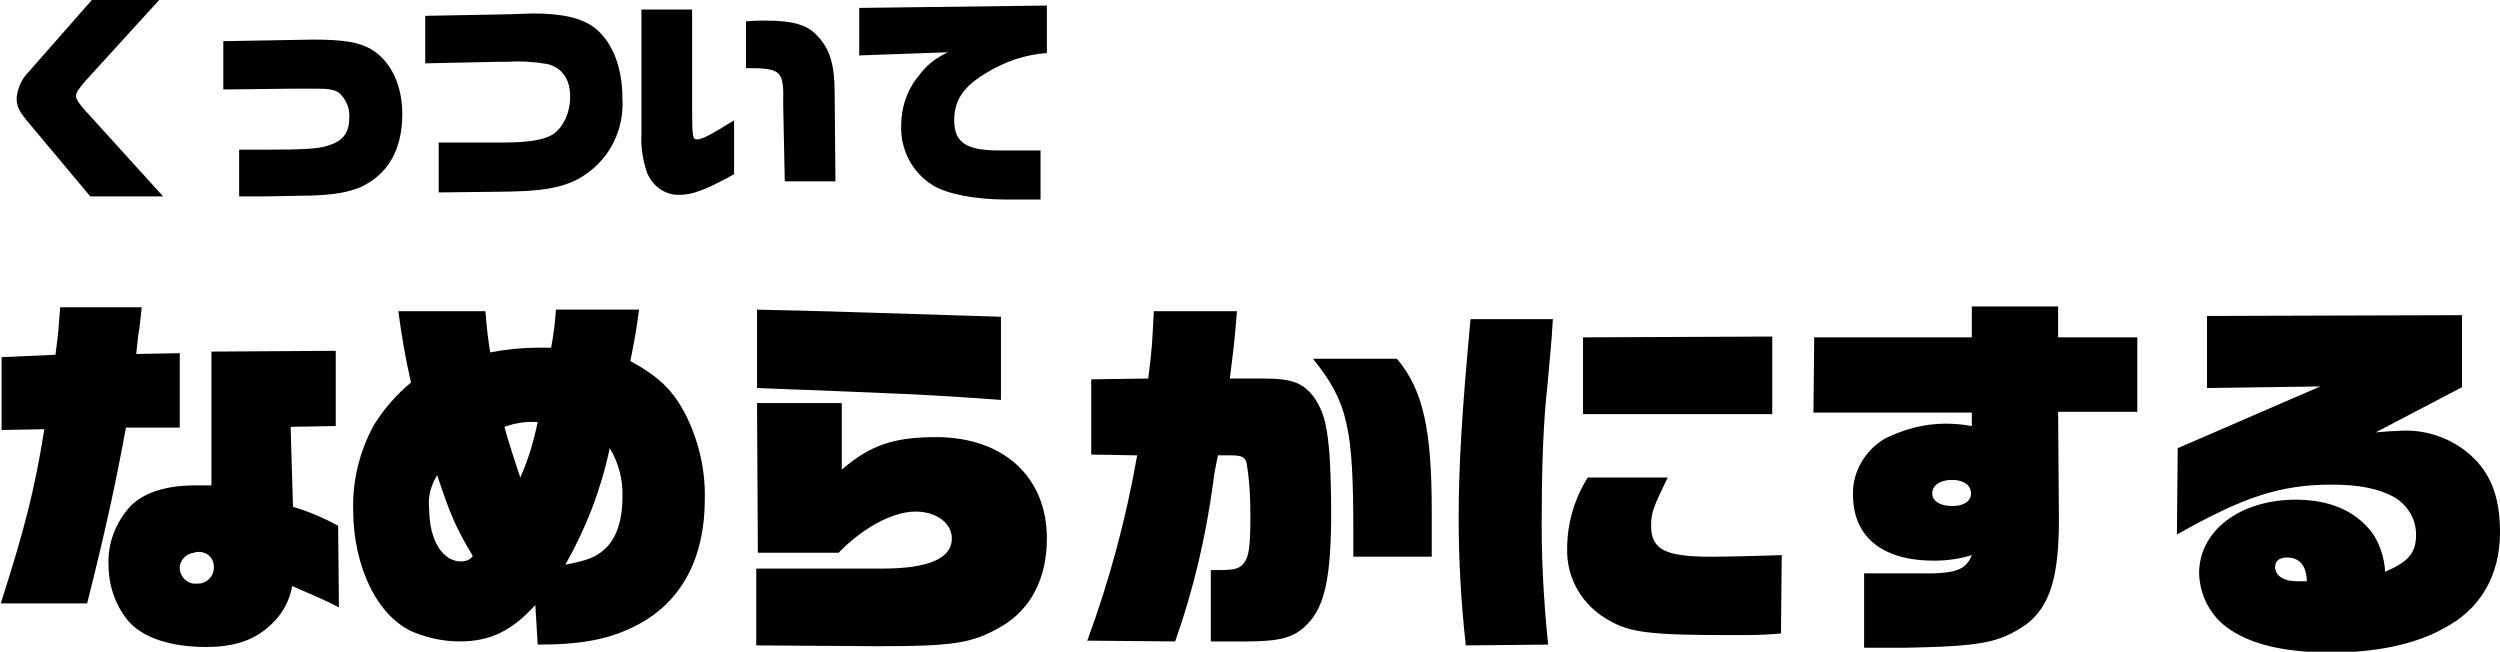 <?xml version="1.0" encoding="utf-8"?>
<!-- Generator: Adobe Illustrator 28.1.0, SVG Export Plug-In . SVG Version: 6.00 Build 0)  -->
<svg version="1.1" id="レイヤー_1" xmlns="http://www.w3.org/2000/svg" xmlns:xlink="http://www.w3.org/1999/xlink" x="0px"
	 y="0px" width="315.7px" height="82.3px" viewBox="0 0 315.7 82.3" style="enable-background:new 0 0 315.7 82.3;"
	 xml:space="preserve">
<path id="パス_130823" d="M11.4,24.8h9.2L10.8,14c-0.9-1-1.2-1.5-1.2-1.9s0.4-1,1.3-2L20.1,0h-8.5l-8,9.1
	c-0.9,0.9-1.4,2.1-1.5,3.3c0,1,0.3,1.7,1.6,3.2L11.4,24.8z M28.2,11.3l8.4-0.1h3.6c1.6,0,2.4,0.2,2.9,0.8c0.7,0.8,1.1,1.8,1,2.9
	c0,1.9-0.8,2.9-2.7,3.5c-1.2,0.4-3.2,0.5-7.8,0.5h-3.4v5.9h3.4c1.2,0,4.1-0.1,5.6-0.1c3.1-0.1,4.7-0.4,6.4-1.1
	c3.4-1.6,5.2-4.7,5.2-9.2c0-3.6-1.4-6.6-3.8-8.1c-1.6-1-3.7-1.3-7.5-1.3L28.2,5.2V11.3z M53.7,8l9.4-0.2c0.5,0,0.9,0,1,0
	c1.7-0.1,3.4,0,5.1,0.3C71,8.6,72,10,72,12.2s-1,4.1-2.4,4.9c-1.2,0.6-2.9,0.9-6.3,0.9h-7.9v6.3l8.8-0.1c5.6-0.1,8.3-0.8,10.8-3
	s3.8-5.4,3.6-8.8c0-3.8-1.2-7-3.4-8.8c-1.6-1.3-4.1-1.9-7.9-1.9l-2.9,0.1L53.7,2V8z M87.4,1.2H81V17c-0.1,1.6,0.2,3.3,0.7,4.8
	c0.7,1.7,2.3,2.9,4.2,2.8c1.5,0,3.2-0.6,6.8-2.6v-6.8c-3.1,1.9-4,2.4-4.7,2.4c-0.5,0-0.6-0.2-0.6-3.8V1.2z M99.1,22.9h6.4l-0.1-11.1
	c0-3.7-0.6-5.6-2.2-7.3c-1.3-1.4-3.1-1.9-6.6-1.9c-0.8,0-1.3,0-2.4,0.1v5.9c4.5,0,4.8,0.3,4.7,4.5L99.1,22.9z M108.5,7l11.2-0.4
	c-1.5,0.7-2.8,1.7-3.7,3c-1.5,1.8-2.2,4-2.2,6.3c-0.1,3,1.4,5.9,4,7.5c1.8,1.1,5.3,1.8,9.4,1.8h4.2V19h-5.2c-4.2,0-5.7-1-5.7-3.8
	c0-2.5,1.1-4.2,3.9-5.9c2.4-1.5,5-2.4,7.8-2.6v-6L108.5,1V7z M22.7,54v-9.4l-5.5,0.1c0.2-2,0.3-2.8,0.4-3.2l0.3-2.7H7.6
	c-0.2,2.6-0.2,3.1-0.6,6l-6.8,0.3v9.2l5.4-0.1c-1.2,7.5-2.4,12.3-5.5,22H11c2.1-8.3,3.6-15,4.9-22.2L22.7,54z M42.7,66.4
	c-1.8-1-3.7-1.8-5.7-2.4l-0.3-10.1l5.7-0.1v-9.5l-15.7,0.1v16.9c-0.8,0-1.7,0-2.2,0c-3.5,0-6.4,0.9-8.1,2.7c-1.8,2-2.8,4.6-2.7,7.3
	c0,2.5,0.8,5,2.4,7c1.8,2.2,5.4,3.4,9.9,3.4c3.9,0,6.5-1,8.6-3.2c1.2-1.2,2-2.8,2.3-4.5c3.4,1.5,4.2,1.8,5.9,2.7L42.7,66.4z
	 M24.9,69.7c1.1-0.1,2,0.6,2.1,1.7c0,0.1,0,0.2,0,0.3c0,1.1-0.9,2-2,2c-0.1,0-0.2,0-0.2,0c-1.1,0.1-2-0.8-2.1-1.8
	c-0.1-1.1,0.8-2,1.8-2.1C24.7,69.7,24.8,69.7,24.9,69.7z M67.9,81.4c5.7,0,9.3-0.7,12.8-2.6c5.4-2.9,8.3-8.4,8.3-15.7
	c0.1-3.6-0.7-7.2-2.3-10.5c-1.6-3.2-3.4-5-7.1-7c0.6-3.1,0.7-3.5,1.1-6.5H70.2c-0.1,1.6-0.3,3.2-0.6,4.8c-0.7,0-1.2,0-1.5,0
	c-2.1,0-4.1,0.2-6.2,0.6c-0.3-1.9-0.4-2.8-0.6-5.2h-11c0.4,3,0.9,6,1.6,9c-1.8,1.5-3.4,3.3-4.7,5.4c-1.8,3.3-2.7,7-2.6,10.7
	c0,7.3,3.2,13.7,7.8,15.5c1.8,0.7,3.7,1.1,5.6,1.1c3.9,0,6.6-1.3,9.6-4.6L67.9,81.4z M55.2,60c1.7,5.1,2.4,6.7,4.5,10.2
	c-0.3,0.5-0.9,0.7-1.5,0.7c-2.3,0-4-2.7-4-6.6C54,62.8,54.4,61.3,55.2,60z M63.7,53.9c1.4-0.5,2.8-0.7,4.2-0.6
	c-0.5,2.4-1.2,4.8-2.2,7C65,58.2,64.3,56.1,63.7,53.9L63.7,53.9z M71.4,71.3c2.6-4.6,4.5-9.5,5.6-14.7c1.1,1.8,1.7,4,1.6,6.2
	c0,3-0.8,5.3-2.3,6.6C75.3,70.3,74.2,70.8,71.4,71.3z M95.5,81.5l14.7,0.1h1c9.3,0,11.6-0.4,15.1-2.4c3.9-2.2,5.9-6.2,5.9-11.2
	c0-7.8-5.5-12.8-14-12.8c-5.3,0-8.3,1-11.9,4.1v-8.4H95.6l0.1,18.9h10.2c3-3.1,6.8-5.2,9.7-5.2c2.7,0,4.6,1.5,4.6,3.4
	c0,2.5-2.9,3.8-8.8,3.8H95.5V81.5z M95.6,49c18,0.7,21.3,0.8,30.8,1.5V40c-3.7-0.1-5.7-0.2-6.4-0.2c-3.1-0.1-6.3-0.2-9.5-0.3
	c-3.5-0.1-5.7-0.2-14.9-0.4L95.6,49z M148.4,81c2.3-6.5,3.9-13.3,4.8-20.1c0.1-0.9,0.3-2,0.6-3.4h1.7c1.2,0,1.7,0.2,1.9,0.9
	c0.4,2.2,0.5,4.5,0.5,6.7c0,4.2-0.2,5.4-1,6.2c-0.6,0.6-1.1,0.7-4,0.7v9c3.5,0,3.5,0,4.5,0c4.3,0,6.1-0.5,7.7-2.2
	c2.2-2.2,3-6,3-14.1c0-2.7-0.1-6.5-0.3-8.3c-0.3-3-0.7-4.4-1.7-6c-1.4-2-2.8-2.6-6.5-2.6h-4.3c0.5-4,0.6-4.7,0.9-8.5h-10.5
	c-0.2,3.9-0.2,4.6-0.7,8.5l-7.2,0.1v9.5l5.8,0.1c-1.4,8-3.5,15.8-6.3,23.4L148.4,81z M180.8,70.3c0-4.8,0-5,0-5.8
	c0-10.3-1.1-15.3-4.4-19.2h-10.6c4.4,5.5,5.1,8.6,5.1,22c0,0.6,0,1.7,0,3H180.8z M195.5,81.4c-0.6-5.8-0.9-11.6-0.8-17.4
	c0-4.9,0.2-10.9,0.7-15.2c0.4-4.3,0.6-6.7,0.6-7.1l0.1-1.4h-10.4c-1.1,11.7-1.5,18.7-1.5,25.1c0,5.4,0.3,10.7,0.9,16.1L195.5,81.4
	L195.5,81.4z M225,70.1c-2.8,0.1-6.7,0.2-9,0.2c-5.7,0-7.5-0.9-7.5-3.9c0-1.6,0.2-2.2,2.1-6.1h-10.1c-1.7,2.7-2.6,5.8-2.6,9
	c-0.1,3.8,2,7.3,5.4,9.1c2.6,1.5,5.3,1.8,15.3,1.8c2.9,0,3.9,0,6.3-0.2L225,70.1z M199.9,52.3h23.9v-9.8l-23.9,0.1V52.3z M229,52.1
	h20v1.7c-1.1-0.2-2.2-0.3-3.3-0.3c-2.7,0-5.3,0.7-7.7,1.9c-2.5,1.5-4.1,4.2-4,7.1c0,5.3,3.7,8.3,10.2,8.3c1.6,0,3.2-0.2,4.8-0.7
	c-0.8,2-2.2,2.4-7.1,2.3h-6.5v9.4h5.2c9.6-0.2,11.8-0.6,15.2-2.9c3.1-2.3,4.2-6.1,4.2-13.3L259.9,52h10v-9.4h-10v-3.9H249v3.9h-19.9
	L229,52.1z M246.5,60.6c1.5,0,2.4,0.7,2.4,1.7s-0.9,1.6-2.4,1.6c-1.6,0-2.5-0.7-2.5-1.6C244,61.3,245,60.6,246.5,60.6L246.5,60.6z
	 M274.9,67.5c8.5-4.8,13.1-6.3,19.6-6.3c3.4,0,5.8,0.5,7.7,1.5c1.8,1,2.9,2.8,2.9,4.8c0,2.3-0.9,3.4-3.9,4.7c-0.1-1.8-0.7-3.6-1.7-5
	c-2.1-2.7-5.3-4.1-9.6-4.1c-7,0-12.2,3.9-12.2,9.3c0.1,2.9,1.5,5.5,3.9,7.1c2.8,1.9,7,2.9,12.8,2.9c5.5,0,10.5-1,14.1-3
	c4.7-2.4,7.2-6.7,7.2-12.2c0-4.5-1.2-7.5-3.8-9.8c-2.4-2.1-5.6-3.2-8.8-3c-0.5,0-2,0.1-3.1,0.2l10.9-5.7v-9.1l-32.2,0.1V49l14.3-0.2
	l-18,7.8L274.9,67.5z M290,73.4c-1.6,0-2.7-0.7-2.7-1.8c0-0.8,0.6-1.2,1.5-1.2c1.6,0,2.5,1.1,2.5,3H290z"/>
</svg>
